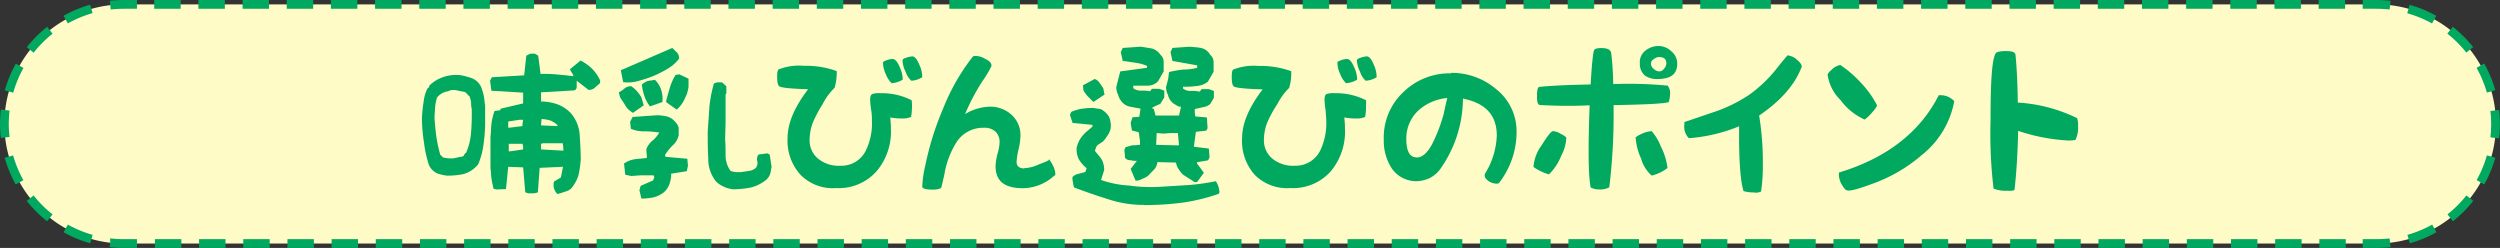 <svg xmlns="http://www.w3.org/2000/svg" viewBox="0 0 365.05 36.2"><rect x="0" y="0" width="365.05" height="36.2" fill="#333333" stroke="none"/><defs><style>.cls-1{fill:#fffbc7;}.cls-2,.cls-3,.cls-4{fill:none;stroke:#00a95f;stroke-width:1.28px;}.cls-2{stroke-dasharray:4.07 2.79;}.cls-3{stroke-dasharray:3.86 2.59;}.cls-5{fill:#00a95f;}</style></defs><g id="レイヤー_2" data-name="レイヤー 2"><g id="レイヤー_1-2" data-name="レイヤー 1"><path class="cls-1" d="M18.1.64a17.46,17.46,0,0,0,0,34.92H347A17.46,17.46,0,1,0,347,.64Z"/><path class="cls-2" d="M13.34,1.3A17.49,17.49,0,0,0,1,14.69"/><path class="cls-2" d="M1.3,22.87A17.46,17.46,0,0,0,14.69,35.23"/><line class="cls-3" x1="22.62" y1="35.56" x2="343.72" y2="35.56"/><path class="cls-2" d="M351.71,34.91a17.5,17.5,0,0,0,12.37-13.4"/><path class="cls-2" d="M363.75,13.34A17.49,17.49,0,0,0,350.35,1"/><line class="cls-3" x1="342.43" y1="0.64" x2="21.33" y2="0.64"/><path class="cls-4" d="M20,.64H18.1a19.57,19.57,0,0,0-2,.11M349,.75a19.57,19.57,0,0,0-2-.11H345m19.28,19.49a16.9,16.9,0,0,0,.12-2,17.15,17.15,0,0,0-.12-2M345,35.56H347a17.15,17.15,0,0,0,2-.11m-332.91,0a17.15,17.15,0,0,0,2,.11H20M.76,16.07a17.15,17.15,0,0,0-.12,2,16.9,16.9,0,0,0,.12,2"/><path class="cls-5" d="M303.29,17.23a3.38,3.38,0,0,1,.15,1.21,4,4,0,0,1-.39,2,5.61,5.61,0,0,1-1,.08,27.56,27.56,0,0,1-7.36-1.41c-.08,3.66-.28,6.48-.54,8.66a3.08,3.08,0,0,1-1.05.08,4.82,4.82,0,0,1-2-.31,67.86,67.86,0,0,1-.44-10c0-5.38.18-8.61.7-9.67.12-.28.59-.41,1.56-.41s1.31.18,1.38.52c.13,1.23.29,3.49.34,7a22.63,22.63,0,0,1,8.67,2.28m-20.21-3.36h.26a2.73,2.73,0,0,1,2,.87,13,13,0,0,1-4.72,7.85,22.71,22.71,0,0,1-7,4.13c-2.18.82-3.49,1.18-3.92,1.05-.26-.05-.46-.33-.8-.87a3.2,3.2,0,0,1-.41-1.41,1,1,0,0,1,.05-.34c6.95-2.1,11.83-5.92,14.54-11.28m-10.79,3.57a8.83,8.83,0,0,1-3.57-2.88,6.33,6.33,0,0,1-1.87-3.69c0-.13.21-.38.69-.82a2.37,2.37,0,0,1,1.16-.59c.05,0,0,0,0,0a16.28,16.28,0,0,1,3,2.59,13.7,13.7,0,0,1,2.38,3.33,3.61,3.61,0,0,1-.66.92,7,7,0,0,1-1.13,1.11M261,8.1a.14.14,0,0,1,.13,0,2.42,2.42,0,0,1,1.23.59c.46.41.74.72.74,1.08a.87.87,0,0,0-.1.2c-1,2.49-3,4.77-6.13,6.9a42.05,42.05,0,0,1,.54,7.1,25.17,25.17,0,0,1-.26,4,1.74,1.74,0,0,1-1.08.13,5,5,0,0,1-1.48-.2c-.46-1.46-.7-4.62-.64-9.46a24,24,0,0,1-7.34,1.74,2.38,2.38,0,0,1-.66-2v-.36c1.43-.46,2.92-1,4.41-1.49a21.43,21.43,0,0,0,5.13-2.54,19.67,19.67,0,0,0,3.74-3.53q.84-1.08,1.77-2.16m-18.68,2.33a1.25,1.25,0,0,1-.82-.35,1,1,0,0,1-.43-.82.79.79,0,0,1,.46-.65,1.15,1.15,0,0,1,.79-.28c.64,0,1,.31,1,.9a1.13,1.13,0,0,1-.33.79.87.87,0,0,1-.72.41m-2.82-1.2a2.27,2.27,0,0,0,.7,1.77,3,3,0,0,0,1.84.54c2,0,2.92-.72,2.92-2.26a2.3,2.3,0,0,0-.84-1.77,2.68,2.68,0,0,0-1.9-.79,3,3,0,0,0-1.95.71,2.1,2.1,0,0,0-.77,1.8M238.85,20a.52.52,0,0,0,0,.25,8.64,8.64,0,0,0,.79,2.92,5.1,5.1,0,0,0,1.54,2.47,6.11,6.11,0,0,0,2.31-1.11,9.58,9.58,0,0,0-1-3.2,7.6,7.6,0,0,0-1.31-2.18h0a4.24,4.24,0,0,0-1.29.31c-.59.28-.89.43-.94.54m-12.18-.85c-.26,0-.83.72-1.67,2.08a6,6,0,0,0-1.18,3.15,7.21,7.21,0,0,0,2.26,1.08,7.74,7.74,0,0,0,1.79-2.72,6,6,0,0,0,.74-2.59c0-.15-.28-.33-.87-.64a2.48,2.48,0,0,0-1.07-.36m16.79-6.64a58.54,58.54,0,0,0-8-.23,41.92,41.92,0,0,0-.29-4.52c-.07-.48-.51-.74-1.43-.74-.67,0-1,.1-1.1.38s-.31,1.88-.47,4.93c-3.64.08-6.12.2-7.48.36-.23,0-.36.43-.36,1.36s.13,1.23.43,1.28a67.55,67.55,0,0,0,7.26.05c-.23,6.18-.21,10.15.15,12a2.83,2.83,0,0,0,1.26.28,2.72,2.72,0,0,0,1.46-.31,88,88,0,0,0,.62-12c4.87-.08,7.51-.23,8.05-.44a3.92,3.92,0,0,0,.2-1.13,1.75,1.75,0,0,0-.33-1.25M206.84,23c.87,0,1.61-.7,2.3-2a23.65,23.65,0,0,0,1.67-4.36c.2-1,.36-1.64.46-2.1l.08-.23a7.27,7.27,0,0,0-4.26,1.84,5.59,5.59,0,0,0-1.74,4.16c0,1.77.51,2.67,1.49,2.67m5-12.34A10,10,0,0,1,218.45,13a7.85,7.85,0,0,1,3,6.35,12.15,12.15,0,0,1-2.58,7.39.76.76,0,0,1-.39.08,2.32,2.32,0,0,1-1.1-.36c-.39-.31-.59-.54-.59-.85a.53.53,0,0,1,.1-.33,11.25,11.25,0,0,0,1.67-5.49c0-2.95-1.62-4.74-4.95-5.39a3.17,3.17,0,0,1,0,.42,17.86,17.86,0,0,1-3.36,9.94A4.27,4.27,0,0,1,208.76,26a4.81,4.81,0,0,1-1.9.46,4.36,4.36,0,0,1-3.62-1.85,7.37,7.37,0,0,1-1.18-4.23,9.07,9.07,0,0,1,2.93-7,9.64,9.64,0,0,1,6.9-2.67M199.58,8.23c.31,0,.67.36,1,1.18a4.33,4.33,0,0,1,.43,1.67v.2a3.41,3.41,0,0,1-1.59.51,3.08,3.08,0,0,1-.84-1.36,3.76,3.76,0,0,1-.44-1.61c0-.15.15-.28.54-.39a3.26,3.26,0,0,1,.92-.2m-2.9.38c.31,0,.67.36,1,1.13a4.3,4.3,0,0,1,.46,1.7v.2a3.66,3.66,0,0,1-1.61.51,3.69,3.69,0,0,1-.85-1.33,3.92,3.92,0,0,1-.41-1.67c0-.13.13-.2.54-.36a2.85,2.85,0,0,1,.89-.18m2.75,6a6.73,6.73,0,0,1,0,.84,9.06,9.06,0,0,1-.13,1.62,2.93,2.93,0,0,1-1.33.23,9.66,9.66,0,0,1-1.72-.15,12.76,12.76,0,0,1,.1,1.66A9,9,0,0,1,194.33,25a7.36,7.36,0,0,1-5.9,2.46,6.63,6.63,0,0,1-5.21-1.93,7.37,7.37,0,0,1-1.85-5.33c0-2.18,1-4.52,3-7.15-2.72-.08-4.08-.24-4.26-.47s-.25-.59-.25-1.43c0-.59.07-.9.23-1a8.15,8.15,0,0,1,3.69-.52,13.06,13.06,0,0,1,4.77.77v.36a7.39,7.39,0,0,1-.31,2.08,9.13,9.13,0,0,0-1.74,2.39A16.69,16.69,0,0,0,185,18a7.12,7.12,0,0,0-.44,2.38,3.43,3.43,0,0,0,1.38,2.9,4.77,4.77,0,0,0,3.13.92,4,4,0,0,0,3.7-2.2,9.17,9.17,0,0,0,.89-4.36c0-.34-.05-.85-.1-1.57a10.75,10.75,0,0,1-.15-1.51c0-.49.1-.74.33-.84a3.33,3.33,0,0,1,1.21-.11,9.59,9.59,0,0,1,4.46,1m-39.75.28,1.62-1.08-.18-.92c-.18-.26-.36-.54-.54-.79a1.47,1.47,0,0,0-.71-.57l-1.72.93.07.71a4.38,4.38,0,0,0,.64.9l.82.82m12.49,6.26-.07.08-3.26-.08.08-1.72,1,.08,1-.08H172Zm2.29,5.44h.35l1-1.36-1-1.36v-.18l1.62-.28.21-.44-.11-1.28-2.18-.26.29-2.18,1.53-.18.18-.36-.1-1.56L174.53,17l-.07-.62v-.46l1.25-.28a2.06,2.06,0,0,0,1-.44l.54-.92v-1l-.72-.26h-1.07l-.29.36a5.4,5.4,0,0,0-1.25-.1,1.76,1.76,0,0,1-1.18-.36v-.26a13,13,0,0,0,2-.1,3,3,0,0,0,1.64-.64l.83-1.44V9.07A1.41,1.41,0,0,0,176.71,8a2,2,0,0,0-1.36-1c-.54-.11-1.07-.11-1.64-.18L171.2,7l-.28.61.28,1.29,3.61.64V9.9a7.54,7.54,0,0,1-2,.25,18,18,0,0,0-2.08.36c-.1.39-.1.74-.18,1.1s-.18.72-.28,1.08a2.51,2.51,0,0,0,.28,1.18,2,2,0,0,0,.54,1,1.7,1.7,0,0,0,.64.46,1.1,1.1,0,0,0,.72.26l-.29,1.28h-3.43l-.26-1h-.2v-.18l1.17-.54.57-.92v-1l-.74-.26H168.2l-.28.36a5.36,5.36,0,0,0-1.26-.1,1.76,1.76,0,0,1-1.18-.36v-.36h2a2.14,2.14,0,0,0,1.62-.64l.82-1.44V9.07A1.38,1.38,0,0,0,169.45,8a2.32,2.32,0,0,0-1.25-.92c-.54-.08-1.1-.19-1.64-.26L163.94,7l-.28.61.28,1.29c.64.07,1.18.17,1.8.25a7,7,0,0,1,1.74.46V9.9l-3.9.53L163,12.69a2.51,2.51,0,0,0,.28,1.18,2.44,2.44,0,0,0,.54,1,2,2,0,0,0,1.28.72c.44.1,1,.18,1.44.28l-.18,1.18-1,.08-.26.82.18,1.1,1,.26.18,1.28v.54a5.1,5.1,0,0,1-1.1.08l-1,.28-.18.36.1,1.18a.87.87,0,0,0,.82.36,2.71,2.71,0,0,0,.9.1l-.9,1.18.72,1.71a1.88,1.88,0,0,0,1-.28,3.25,3.25,0,0,0,.82-.43c.26-.29.62-.64.9-.93a1.86,1.86,0,0,0,.46-1.07l2.72.07a2.51,2.51,0,0,0,.36.93,6,6,0,0,0,.64.82Zm-7.36,3.35a41.18,41.18,0,0,0,5.64-.36A27,27,0,0,0,178,28.28l.08-.28c-.08-.26-.08-.54-.18-.79a3,3,0,0,0-.36-.75,33.75,33.75,0,0,1-4.07.57c-1.36.07-2.82.18-4.18.25a21.93,21.93,0,0,1-4.34-.18,15.12,15.12,0,0,1-4.18-.82l.46-1.43a3.15,3.15,0,0,0-.35-1.54c-.29-.46-.65-.82-1-1.28l.17-.54.18-.28.82-.54a4.65,4.65,0,0,0,.62-.82,2.75,2.75,0,0,0,.46-.9,2.68,2.68,0,0,0,0-1.26,1.92,1.92,0,0,0-.54-1.1,2.87,2.87,0,0,0-.82-.64c-.25-.08-.64-.08-1-.18a9.54,9.54,0,0,0-1.72.1,6.07,6.07,0,0,0-1.61.46l-.21.44.39,1.18,2.9.28v.26l-.75.64a4.85,4.85,0,0,0-1,1.1,4,4,0,0,0-.57,1.44,3.37,3.37,0,0,0,.36,1.64,5,5,0,0,0,1.11,1.25l-.18.54c-.29.11-.65.18-1,.28a1.68,1.68,0,0,0-.89.47,2.69,2.69,0,0,0,.08.79,2.83,2.83,0,0,0,.17.74c1.65.62,3.26,1.18,5,1.72a16.35,16.35,0,0,0,5.24.82m-17.54-5.36a5.79,5.79,0,0,0,2.23-.59c1-.35,1.8-.74,1.34-.77a3.88,3.88,0,0,1,.64,1,2.85,2.85,0,0,1,.33,1.08,2.07,2.07,0,0,1,0,.28,5,5,0,0,0-.52.41,6.87,6.87,0,0,1-4.2,1.51c-2.72,0-4-1.05-4-3.23a8.81,8.81,0,0,1,.28-1.77,6.93,6.93,0,0,0,.31-1.69,2.09,2.09,0,0,0-.62-1.59,2.31,2.31,0,0,0-1.64-.54,4.62,4.62,0,0,0-4,2.05,12.85,12.85,0,0,0-1.8,4.75c-.28,1.25-.43,1.87-.46,1.94s-.41.29-1.18.29c-1.13,0-1.59-.16-1.59-.46a16.07,16.07,0,0,1,.44-3.06,43,43,0,0,1,2.61-8.33,30.36,30.36,0,0,1,4.28-7.51c.08-.13.24-.16.47-.16a2.79,2.79,0,0,1,1.41.44c.61.28.89.61.89.95a.15.15,0,0,1,0,.1,16.81,16.81,0,0,1-1.36,2.26,30.73,30.73,0,0,0-2.49,4.74,7.28,7.28,0,0,1,3.52-1.08,4.61,4.61,0,0,1,3.3,1.21A4,4,0,0,1,149,20a9.21,9.21,0,0,1-.28,1.85,10.19,10.19,0,0,0-.28,1.8c0,.61.41.94,1.1.94M133.22,8.23c.31,0,.67.36,1,1.18a4.19,4.19,0,0,1,.44,1.67v.2a3.41,3.41,0,0,1-1.59.51,3.17,3.17,0,0,1-.85-1.36,3.73,3.73,0,0,1-.43-1.61c0-.15.15-.28.54-.39a3.26,3.26,0,0,1,.92-.2m-2.9.38c.31,0,.67.36,1,1.13a4.48,4.48,0,0,1,.46,1.7v.2a3.7,3.7,0,0,1-1.62.51,3.83,3.83,0,0,1-.85-1.33,4,4,0,0,1-.4-1.67c0-.13.12-.2.53-.36a2.85,2.85,0,0,1,.9-.18m2.74,6a4.9,4.9,0,0,1,.06.84,10.1,10.1,0,0,1-.13,1.62,3,3,0,0,1-1.34.23,9.64,9.64,0,0,1-1.71-.15,14.81,14.81,0,0,1,.1,1.66A8.92,8.92,0,0,1,128,25a7.35,7.35,0,0,1-5.9,2.46,6.59,6.59,0,0,1-5.2-1.93A7.37,7.37,0,0,1,115,20.18c0-2.18,1-4.52,3-7.15-2.72-.08-4.08-.24-4.26-.47s-.26-.59-.26-1.43c0-.59.08-.9.24-1a8.12,8.12,0,0,1,3.69-.52,13.06,13.06,0,0,1,4.77.77v.36a7.77,7.77,0,0,1-.31,2.08,8.82,8.82,0,0,0-1.75,2.39A18.44,18.44,0,0,0,118.65,18a7.36,7.36,0,0,0-.43,2.38,3.43,3.43,0,0,0,1.38,2.9,4.75,4.75,0,0,0,3.13.92,3.94,3.94,0,0,0,3.69-2.2,9,9,0,0,0,.9-4.36c0-.34,0-.85-.1-1.57a9.67,9.67,0,0,1-.16-1.51c0-.49.11-.74.34-.84a3.3,3.3,0,0,1,1.2-.11,9.56,9.56,0,0,1,4.46,1M91,12a5.8,5.8,0,0,0,2.47-.25A17.2,17.2,0,0,0,95.63,11a15.72,15.72,0,0,0,1.92-1,5.47,5.47,0,0,0,1.62-1.46,1.47,1.47,0,0,0-.26-.82c-.28-.26-.46-.44-.74-.72l-7.52,3.26L91,12Zm3.9,3.54,1.82-.64a4.11,4.11,0,0,0-.18-1.79,3.6,3.6,0,0,0-.92-1.46c-.36.1-.72.1-1,.17a2.31,2.31,0,0,0-.9.54A7.88,7.88,0,0,0,94.09,14a5.2,5.2,0,0,0,.82,1.54m3.9.46A4.36,4.36,0,0,0,100,14.38a4.89,4.89,0,0,0,.54-1.71V11.49l-1.36-.64-.54.1a8.12,8.12,0,0,0-.82,1.82c-.18.61-.36,1.25-.54,1.9v.25Zm-6.33.44L94,15.38l-.35-1.18a6.27,6.27,0,0,0-.65-.89,4.86,4.86,0,0,0-.82-.72,1.53,1.53,0,0,0-.89.25,5.09,5.09,0,0,1-.93.65l.18.71c.28.47.57.82.82,1.29a2.91,2.91,0,0,0,1.11,1m14.41,11.15a14,14,0,0,0,2.71-.25,5.64,5.64,0,0,0,2.34-1.18,2,2,0,0,0,.56-.92c.08-.26.08-.62.18-.9l-.28-1.82-.36-.18-1.28.18a1.12,1.12,0,0,0-.18.92,1.18,1.18,0,0,1-.18,1,1.75,1.75,0,0,1-1,.46c-.44.1-.79.1-1.15.18h-.75a2.65,2.65,0,0,1-.82-.18,3.87,3.87,0,0,1-.72-2.18c0-.8,0-1.62-.07-2.44l.07-2.46V13.74l.11-.07V12.59l-.64-.57h-.54a1.52,1.52,0,0,0-.64.18,20.58,20.58,0,0,0-.65,3.36c-.07,1.18-.17,2.47-.25,3.64,0,1.36,0,2.62.08,3.88a5.2,5.2,0,0,0,1.17,3.46,3.67,3.67,0,0,0,1.11.72,3.79,3.79,0,0,0,1.18.35M93.66,29a9.26,9.26,0,0,0,1.71-.17,4.38,4.38,0,0,0,1.44-.65,2.81,2.81,0,0,0,.92-1.25A4.29,4.29,0,0,0,98,25.36l2.28-.36.18-.82-.1-1-3.18-.28-.08-.26a7.56,7.56,0,0,1,1.18-1.46,2.71,2.71,0,0,0,.82-1.44v-1.1a2,2,0,0,0-.56-.9A2.24,2.24,0,0,0,97.35,17a6.91,6.91,0,0,0-1.44-.17l-3.54.25-.36.72.11,1a4.76,4.76,0,0,0,2.07.38,13.65,13.65,0,0,1,2.08.18,4.56,4.56,0,0,1-1,1.18,3,3,0,0,0-.9,1.26l.08,1v.26c-.62.1-1.18.1-1.8.2a3.73,3.73,0,0,0-1.53.62l.18,1.64.89.18,1.36-.1h1.9l.1.28-.18.46-1.82.8-.18.64Z"/><path class="cls-5" d="M68.79,19.29a9.12,9.12,0,0,1-.72,3c-.41.25-.21.51-.61.58s-.85.16-1.3.26a5.4,5.4,0,0,1-1.29-.1c-.41-.07-.16-.16-.57-.39A22.34,22.34,0,0,1,63.72,20c-.12-.92-.21-1.83-.27-2.74,0-.56.06-1.07.09-1.63a6.53,6.53,0,0,1,.28-1.4,2.58,2.58,0,0,1,1.34-.85c.48-.07.33-.16.82-.23s1.12.16,1.65.23.44.33.93.68a5.51,5.51,0,0,1,.23.82c0,.33,0,.65.09,1a31.34,31.34,0,0,1-.09,3.39m2-4a7.73,7.73,0,0,0-.54-2.57,2.45,2.45,0,0,0-1.43-1.31,11.43,11.43,0,0,0-1.6-.42,6,6,0,0,0-2.41.25,5.36,5.36,0,0,0-2.14,1.31v.17l-.27.25A6,6,0,0,0,61.84,15a18.41,18.41,0,0,0-.23,2.41,24.58,24.58,0,0,0,.31,3.46,16.92,16.92,0,0,0,.71,3.22,2.45,2.45,0,0,0,1.25,1.24,7,7,0,0,0,1.39.32,11.57,11.57,0,0,0,2.4-.23A4.27,4.27,0,0,0,69.82,24a10.73,10.73,0,0,0,.76-2.74,25.89,25.89,0,0,0,.26-3c0-1.08,0-2.08,0-3.06"/><path class="cls-5" d="M76.39,17.49l-.1.66v.26l-1.82.23h-.26v-.9l1.67-.25ZM74.29,21h2l.1.33v.49l-1.92.28h-.18ZM79,18.31l.08-.93a5.27,5.27,0,0,1,1.26.21,3.09,3.09,0,0,1,1.1.72l-.1.1ZM79,21l.29-.08h2.89l.08.67V22L79,21.82Zm8.62-8.87v-.41a5.8,5.8,0,0,0-1.15-1.67,6.64,6.64,0,0,0-1.7-1.21l-1.56,1.29.49.82v.18c-.75-.11-1.59-.18-2.36-.26a23.08,23.08,0,0,0-2.41-.08l-.34-2.66-.48-.29h-.67c-.26.11-.41.21-.59.29L76.54,11l-4.72.28-.26.49.19,1.48,4.64.28v1.57l-3.28.77-.08.23-.82.1A9.77,9.77,0,0,0,71.77,18c-.07.64-.07,1.33-.15,2v4.59c.08.49.08,1,.15,1.51s.21,1,.28,1.44l.42.13,1.41-.06.33-3.25,2.18.08.31,3.64.43.15h.75a2.11,2.11,0,0,0,.66-.15l.26-3.57,3.26-.15h.15l-.31,1.56-1,.59a1.81,1.81,0,0,0,0,1,2,2,0,0,0,.49.82A9.09,9.09,0,0,0,82.47,28a2.16,2.16,0,0,0,.92-.46,5.58,5.58,0,0,0,1.08-1.95,16.85,16.85,0,0,0,.33-2.26c0-1.23-.08-2.41-.15-3.56a5.46,5.46,0,0,0-1.26-3.21,5.2,5.2,0,0,0-2-1.33A7.48,7.48,0,0,0,79,14.82V13.48l4.85-.28a.52.52,0,0,0,.36-.56v-.85l1.74,1.34a1.3,1.3,0,0,0,.93-.34c.23-.23.48-.41.74-.66"/></g></g></svg>